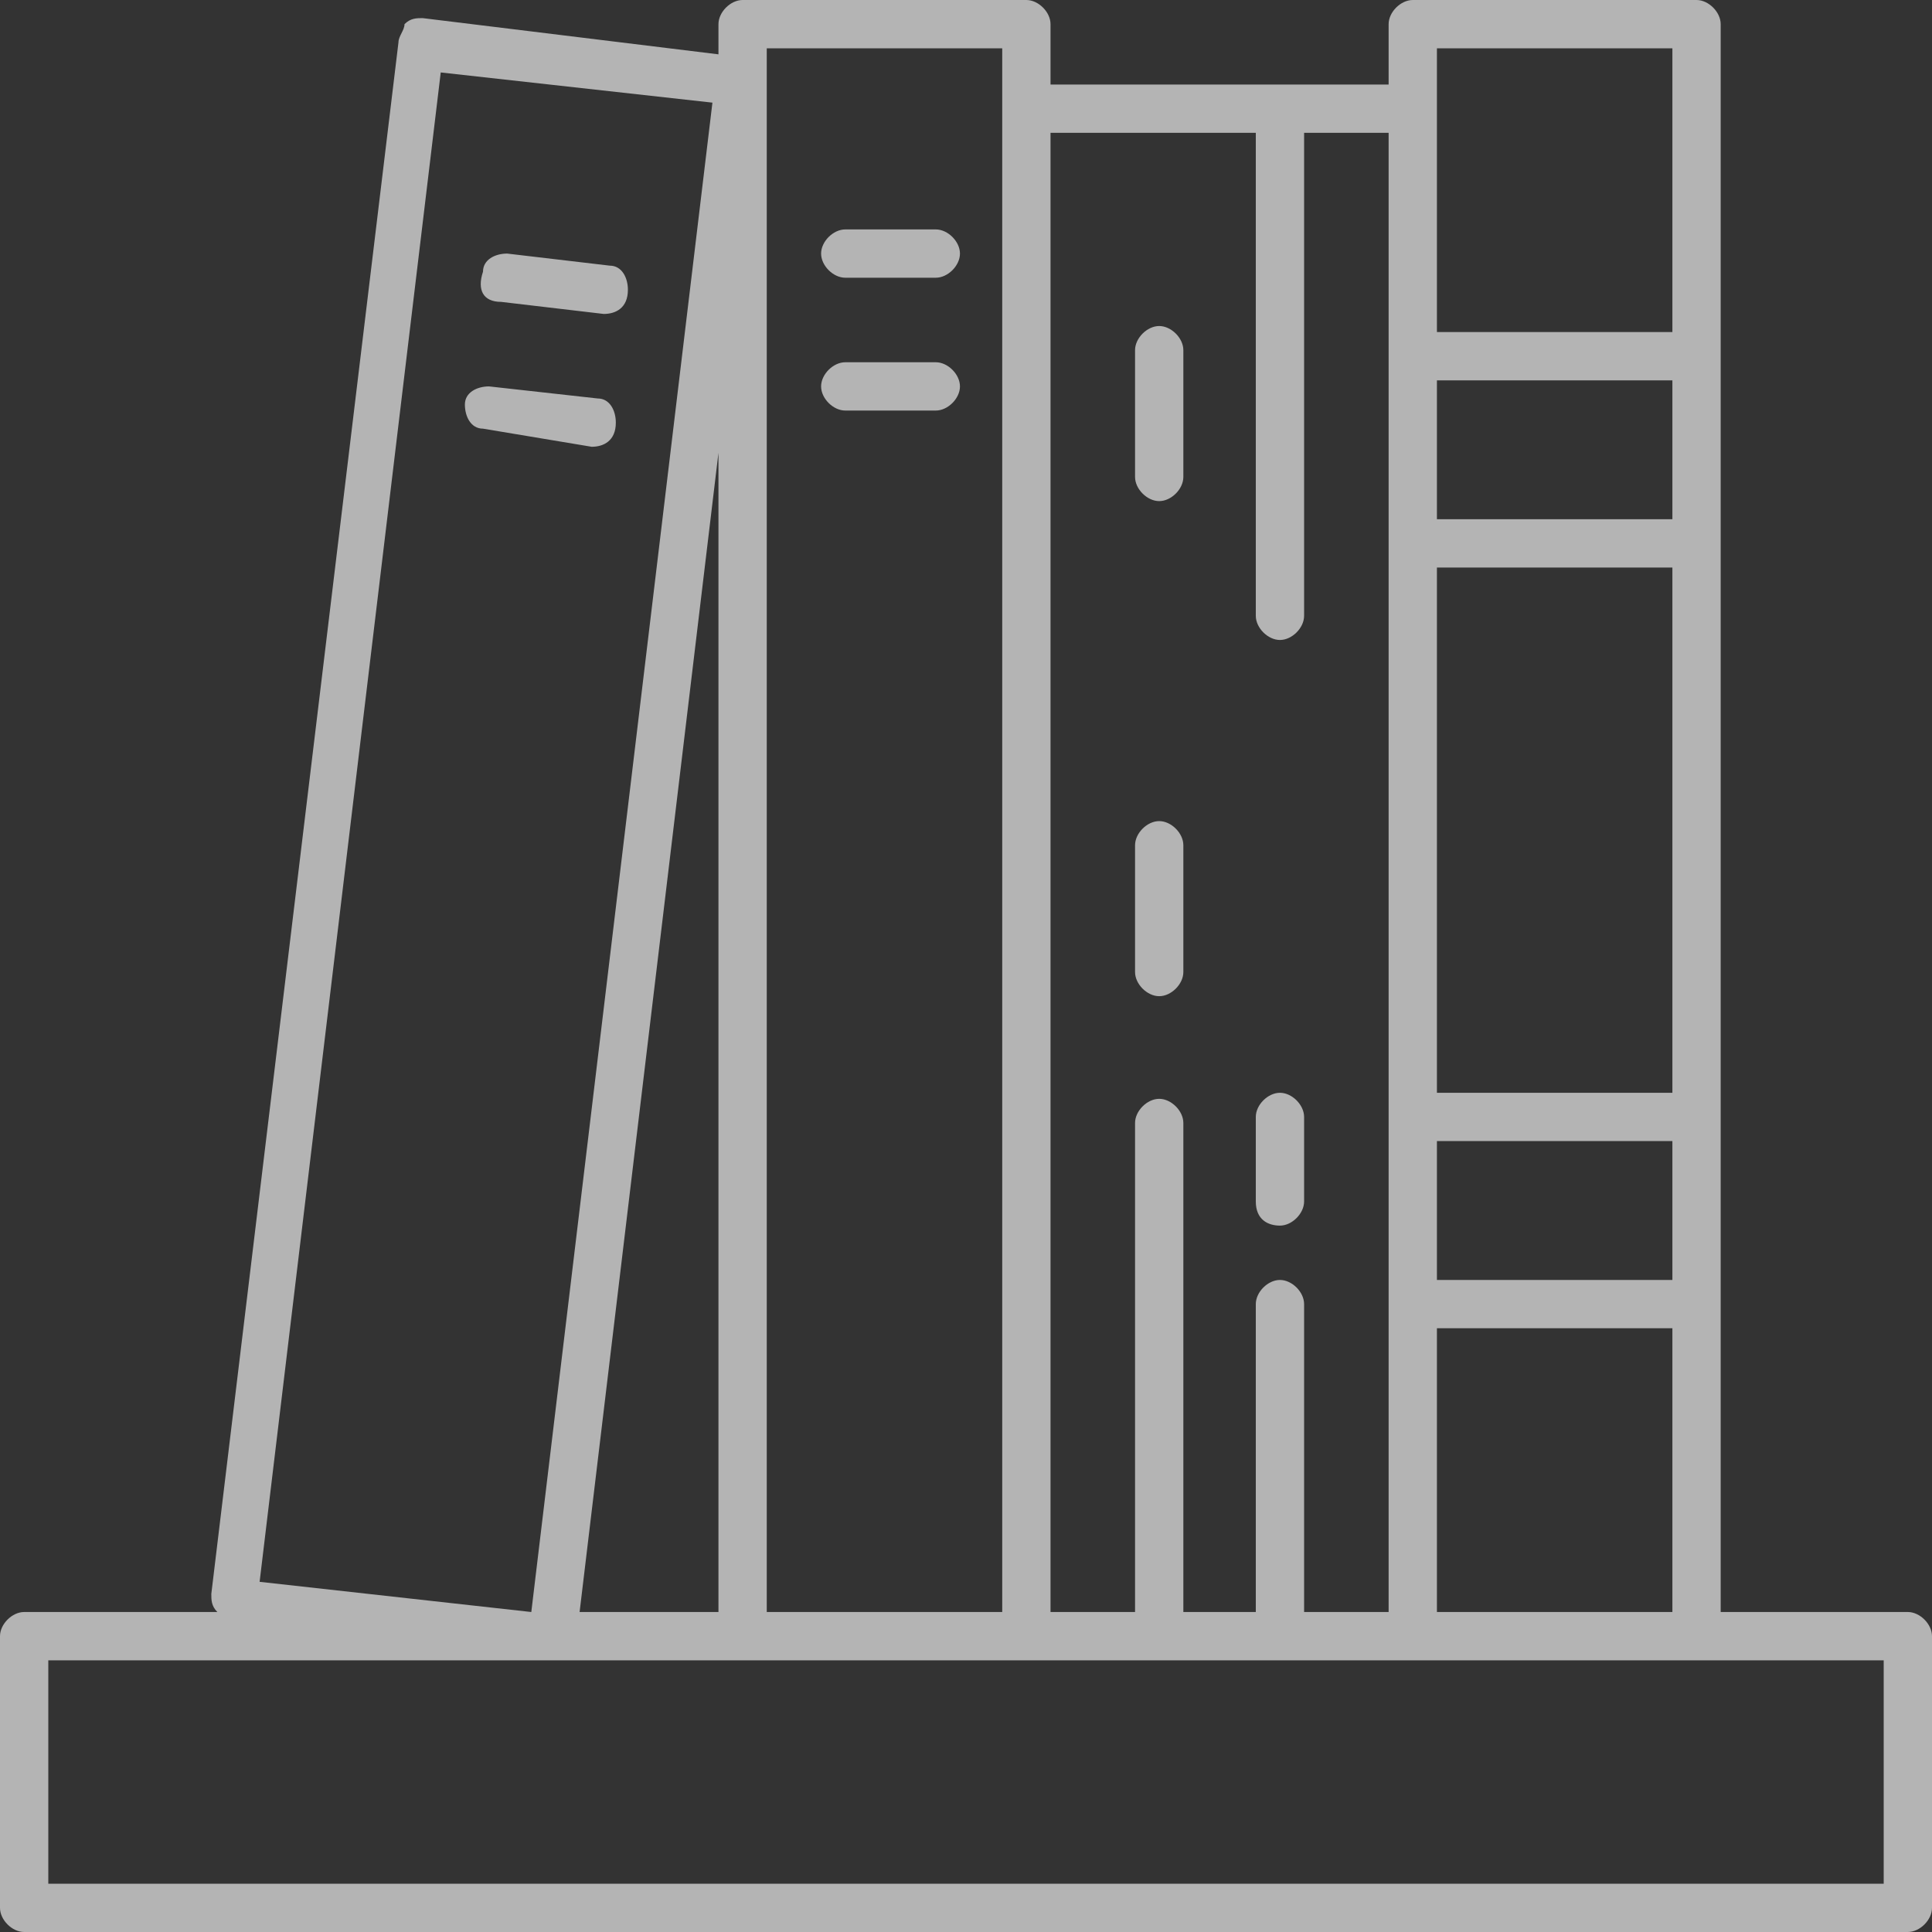 <?xml version="1.0" encoding="utf-8"?>
<!-- Generator: Adobe Illustrator 22.0.1, SVG Export Plug-In . SVG Version: 6.00 Build 0)  -->
<svg version="1.1" id="Layer_1" xmlns="http://www.w3.org/2000/svg" xmlns:xlink="http://www.w3.org/1999/xlink" x="0px" y="0px"
	 viewBox="0 0 32 32" style="enable-background:new 0 0 32 32;" xml:space="preserve">
<rect x="0" y="0" width="32" height="32" fill="#333333" stroke="none"/>
<style type="text/css">
	.st0{opacity:0.63;}
	.st1{fill:#FFFFFF;}
</style>
<g class="st0">
	<path class="st1" d="M31.6,26.7h-3.1V0.4c0-0.2-0.2-0.4-0.4-0.4h-4.7C23.2,0,23,0.2,23,0.4v1h-5.6v-1C17.4,0.2,17.2,0,17,0h-4.7
		c-0.2,0-0.4,0.2-0.4,0.4v0.5L7,0.3c-0.1,0-0.2,0-0.3,0.1C6.7,0.5,6.6,0.6,6.6,0.7L3.5,26.4c0,0.1,0,0.2,0.1,0.3H0.4
		c-0.2,0-0.4,0.2-0.4,0.4v4.5C0,31.8,0.2,32,0.4,32h31.2c0.2,0,0.4-0.2,0.4-0.4v-4.5C32,26.9,31.8,26.7,31.6,26.7z M23.8,1.8v-1h3.9
		v4.7h-3.9V1.8z M23.8,6.3h3.9v2.3h-3.9V6.3z M23.8,9.4h3.9v8.7h-3.9V9.4z M23.8,18.9h3.9v2.3h-3.9V18.9z M23.8,22h3.9v4.7h-3.9V22z
		 M17.4,2.2h3.4v8c0,0.2,0.2,0.4,0.4,0.4c0.2,0,0.4-0.2,0.4-0.4v-8H23v24.5h-1.4v-5.1c0-0.2-0.2-0.4-0.4-0.4c-0.2,0-0.4,0.2-0.4,0.4
		v5.1h-1.2v-8.1c0-0.2-0.2-0.4-0.4-0.4c-0.2,0-0.4,0.2-0.4,0.4v8.1h-1.4V2.2z M12.7,0.8h3.9v1v24.9h-3.9V0.8z M7.3,1.2l4.5,0.5
		l-3,25l-4.5-0.5L7.3,1.2z M11.9,7.5v19.2H9.6L11.9,7.5z M31.2,31.2H0.8v-3.7h11.5H17h6.4h4.7h3.1V31.2z"/>
	<path class="st1" d="M21.2,20.3c0.2,0,0.4-0.2,0.4-0.4v-1.4c0-0.2-0.2-0.4-0.4-0.4c-0.2,0-0.4,0.2-0.4,0.4v1.4
		C20.8,20.2,21,20.3,21.2,20.3z"/>
	<path class="st1" d="M19.2,16.5c0.2,0,0.4-0.2,0.4-0.4v-2.1c0-0.2-0.2-0.4-0.4-0.4c-0.2,0-0.4,0.2-0.4,0.4v2.1
		C18.8,16.3,19,16.5,19.2,16.5z"/>
	<path class="st1" d="M19.2,8.3c0.2,0,0.4-0.2,0.4-0.4V5.8c0-0.2-0.2-0.4-0.4-0.4c-0.2,0-0.4,0.2-0.4,0.4v2.1
		C18.8,8.1,19,8.3,19.2,8.3z"/>
	<path class="st1" d="M15.5,6H14c-0.2,0-0.4,0.2-0.4,0.4s0.2,0.4,0.4,0.4h1.5c0.2,0,0.4-0.2,0.4-0.4S15.7,6,15.5,6z"/>
	<path class="st1" d="M15.5,3.8H14c-0.2,0-0.4,0.2-0.4,0.4s0.2,0.4,0.4,0.4h1.5c0.2,0,0.4-0.2,0.4-0.4S15.7,3.8,15.5,3.8z"/>
	<path class="st1" d="M9.8,7.4c0.2,0,0.4-0.1,0.4-0.4c0-0.2-0.1-0.4-0.3-0.4L8.1,6.4c-0.2,0-0.4,0.1-0.4,0.3c0,0.2,0.1,0.4,0.3,0.4
		L9.8,7.4C9.8,7.4,9.8,7.4,9.8,7.4z"/>
	<path class="st1" d="M8.3,5L10,5.2c0,0,0,0,0,0c0.2,0,0.4-0.1,0.4-0.4c0-0.2-0.1-0.4-0.3-0.4L8.4,4.2c-0.2,0-0.4,0.1-0.4,0.3
		C7.9,4.8,8,5,8.3,5z"/>
</g>
</svg>
